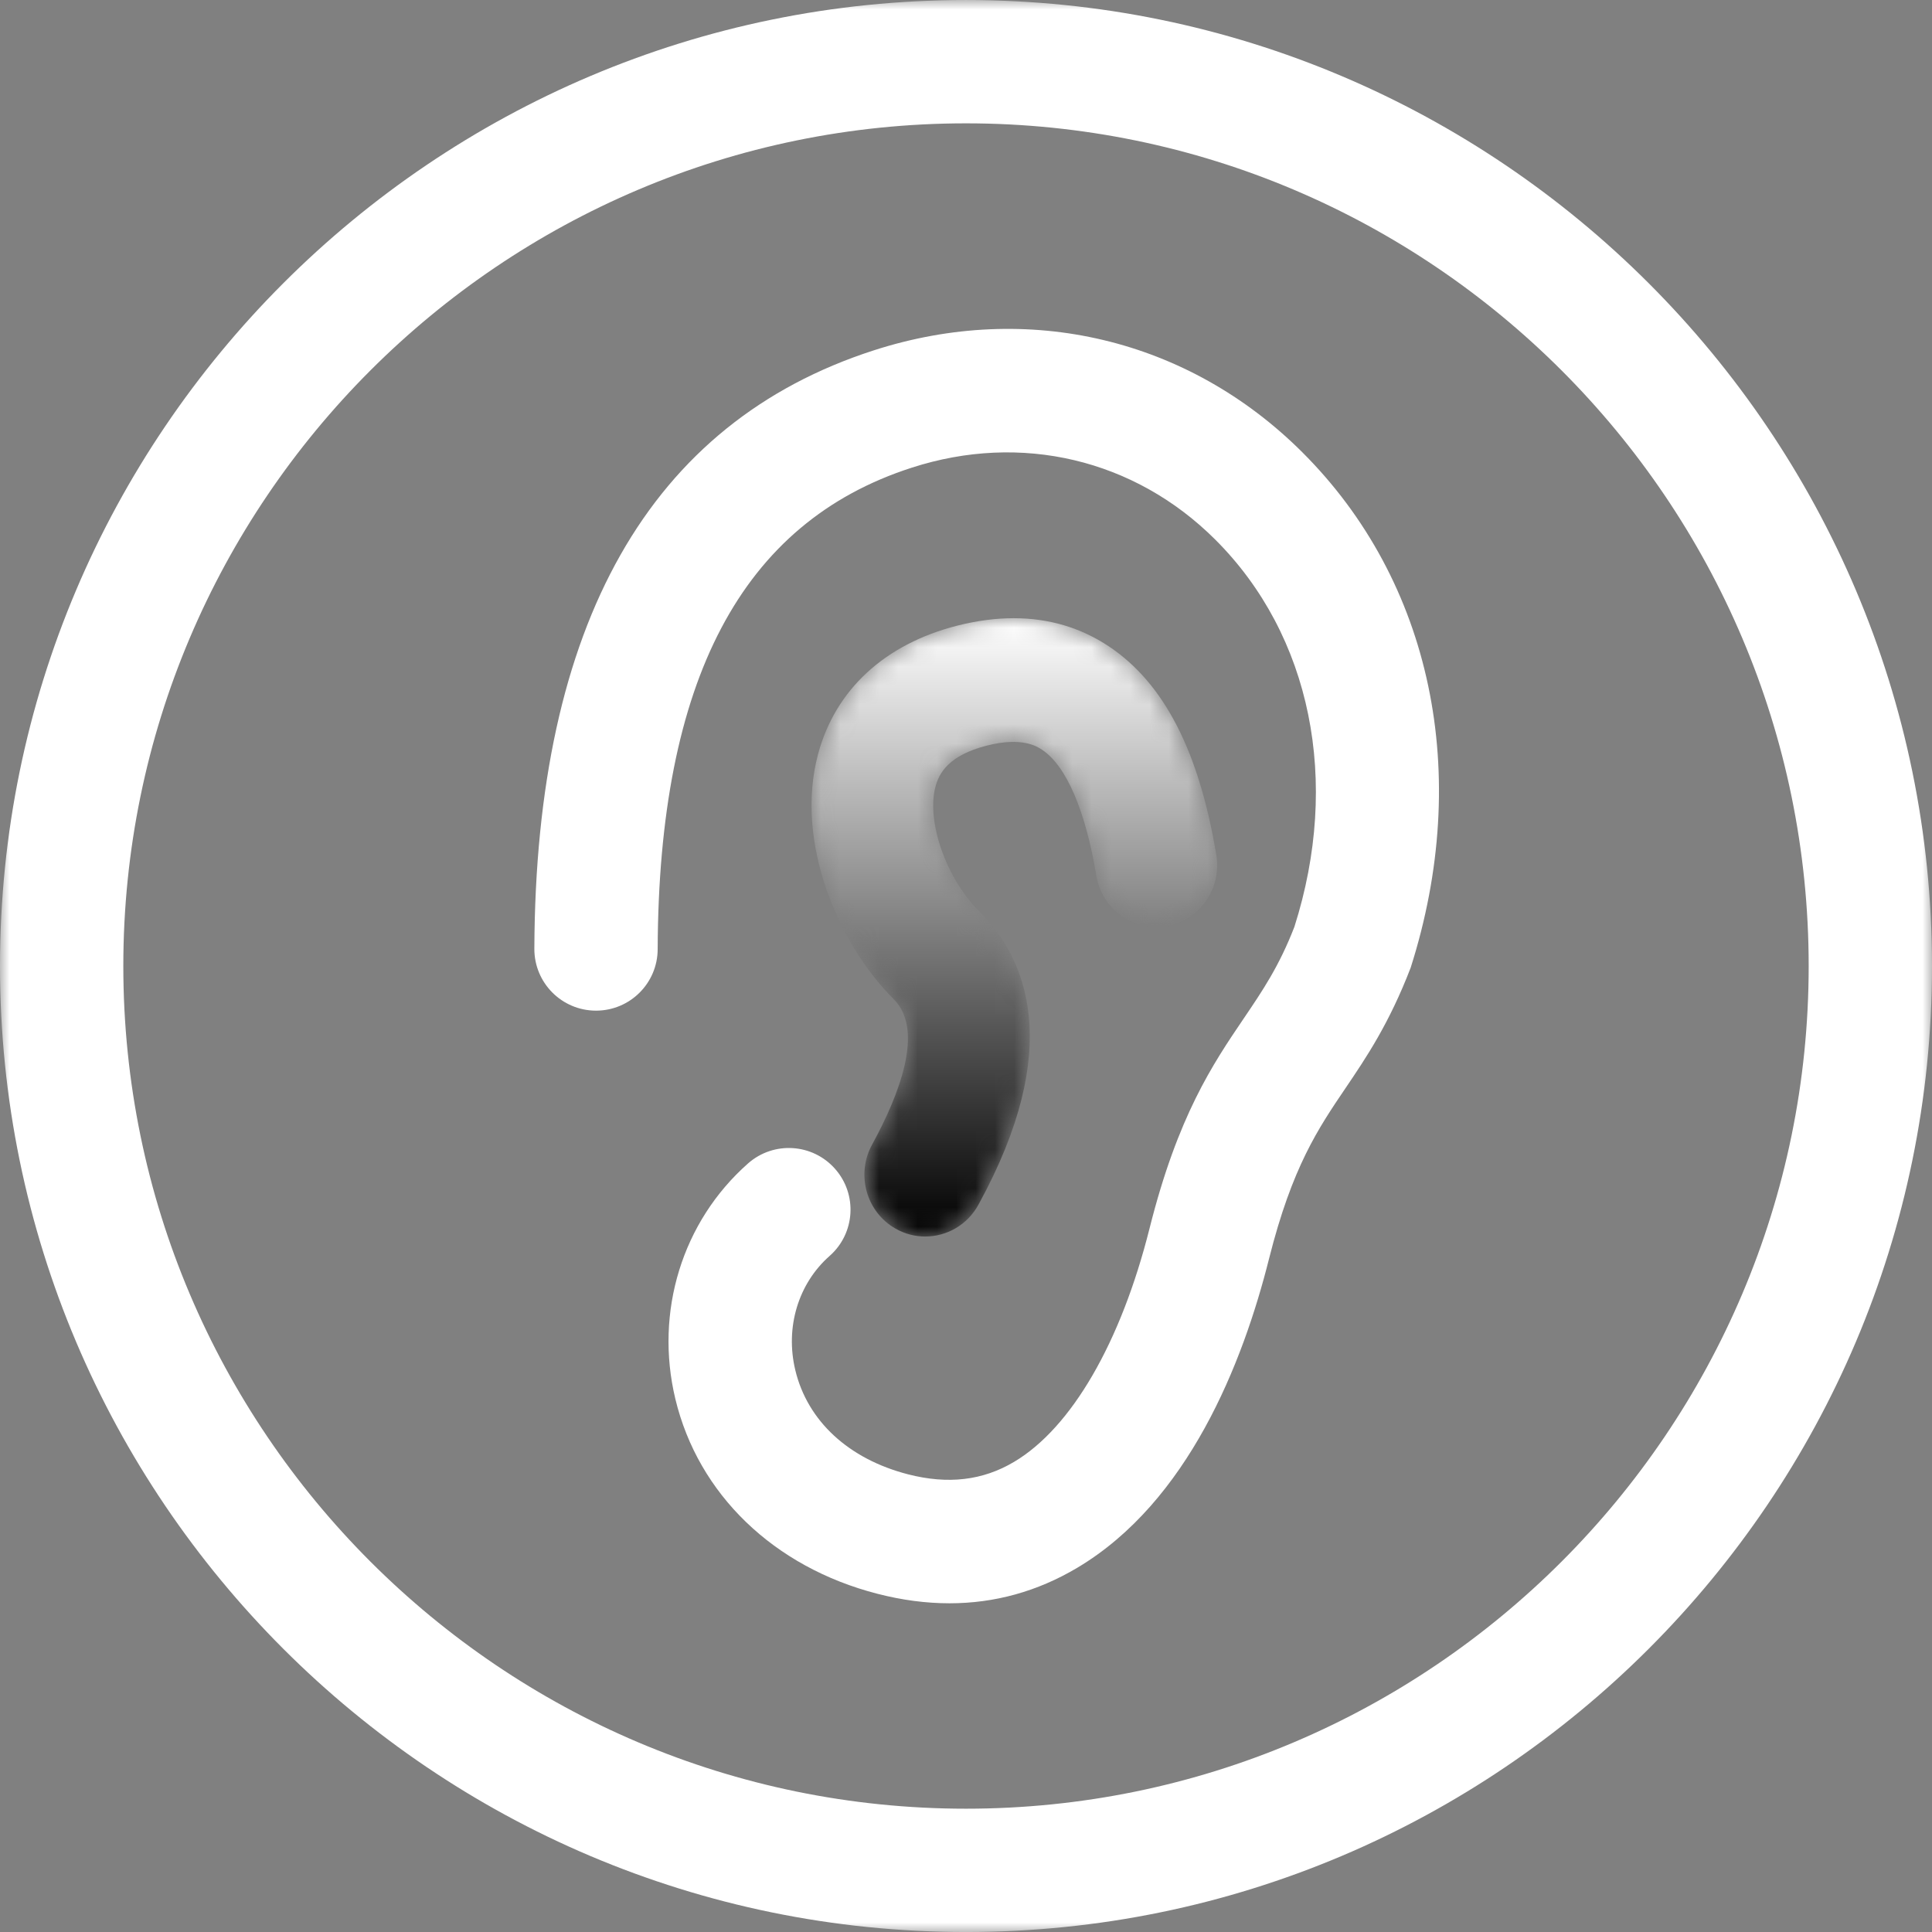 <?xml version="1.0" encoding="UTF-8"?>
<svg width="100px" height="100px" viewBox="0 0 100 100" version="1.1" xmlns="http://www.w3.org/2000/svg" xmlns:xlink="http://www.w3.org/1999/xlink">
    <rect x="0" y="0" width="100" height="100" fill="#808080" stroke="none"/>
    <!-- Generator: Sketch 63 (92445) - https://sketch.com -->
    <title>检测</title>
    <desc>Created with Sketch.</desc>
    <defs>
        <polygon id="path-1" points="0 0.001 100 0.001 100 100 0 100"></polygon>
        <path d="M7.568,0.378 C3.805,1.327 1.237,3.693 0.342,7.036 L0.342,7.036 C-0.878,11.59 1.39,16.862 4.261,19.721 L4.261,19.721 C5.865,21.314 4.536,24.691 3.139,27.245 L3.139,27.245 C2.293,28.787 2.839,30.739 4.36,31.597 L4.36,31.597 C4.845,31.872 5.372,32.002 5.886,32.002 L5.886,32.002 C6.995,32.002 8.068,31.409 8.644,30.355 L8.644,30.355 C13.11,22.206 11.122,17.587 8.669,15.149 L8.669,15.149 C6.97,13.457 5.941,10.513 6.42,8.719 L6.42,8.719 C6.6,8.047 7.073,7.1 9.087,6.59 L9.087,6.59 C10.918,6.125 11.689,6.643 11.943,6.812 L11.943,6.812 C13.192,7.644 14.185,9.954 14.744,13.316 L14.744,13.316 C15.032,15.059 16.657,16.23 18.373,15.942 L18.373,15.942 C20.087,15.648 21.246,13.997 20.956,12.254 L20.956,12.254 C20.068,6.893 18.251,3.362 15.399,1.459 L15.399,1.459 C13.936,0.484 12.285,-0.002 10.471,-0.002 L10.471,-0.002 C9.547,-0.002 8.576,0.124 7.568,0.378" id="path-3"></path>
        <linearGradient x1="50.002%" y1="99.993%" x2="50.002%" y2="-0.002%" id="linearGradient-5">
            <stop stop-color="#000000" offset="0%"></stop>
            <stop stop-color="#FFFFFF" offset="100%"></stop>
        </linearGradient>
    </defs>
    <g id="页面-1" stroke="none" stroke-width="1" fill="none" fill-rule="evenodd">
        <g id="1920-1019备份-3" transform="translate(-910, -28290)">
            <g id="通透模式" transform="translate(360, 27755)">
                <g id="气压计" transform="translate(408, 405)">
                    <g id="检测" transform="translate(141.5, 130)">
                        <g id="编组" transform="translate(0.5, 0)">
                            <g>
                                <mask id="mask-2" fill="white">
                                    <use xlink:href="#path-1"></use>
                                </mask>
                                <g id="Clip-2"></g>
                                <path d="M50,6.384 C25.949,6.384 6.383,25.95 6.383,50.001 C6.383,74.052 25.949,93.618 50,93.618 C74.051,93.618 93.617,74.052 93.617,50.001 C93.617,25.95 74.051,6.384 50,6.384 M50,100.001 C22.429,100.001 -0,77.571 -0,50.001 C-0,22.431 22.429,0.001 50,0.001 C77.57,0.001 100,22.431 100,50.001 C100,77.571 77.57,100.001 50,100.001" id="Fill-1" fill="#FFFFFF" mask="url(#mask-2)"></path>
                            </g>
                            <path d="M49.143,82.986 C47.933,82.986 46.686,82.822 45.409,82.492 C40.048,81.111 36.141,77.343 34.956,72.409 C33.873,67.894 35.316,63.222 38.72,60.218 C40.041,59.054 42.056,59.177 43.224,60.501 C44.39,61.822 44.265,63.837 42.943,65.005 C41.314,66.441 40.633,68.707 41.165,70.92 C41.797,73.552 43.924,75.518 47.001,76.311 C49.069,76.841 50.865,76.633 52.492,75.664 C55.46,73.899 58.014,69.494 59.501,63.579 C60.967,57.75 62.773,55.081 64.367,52.728 C65.356,51.269 66.209,50.009 66.999,47.969 C69.39,40.45 67.88,32.888 62.894,27.922 C58.724,23.767 52.852,22.373 47.186,24.209 C38.39,27.045 34.092,35.199 34.041,49.133 C34.035,50.89 32.609,52.311 30.85,52.311 L30.839,52.311 C29.075,52.305 27.652,50.871 27.658,49.107 C27.72,32.296 33.631,21.875 45.224,18.135 C53.214,15.556 61.505,17.526 67.399,23.401 C74.111,30.088 76.211,40.064 73.016,50.088 C71.901,52.988 70.707,54.75 69.654,56.307 C68.229,58.409 66.884,60.396 65.69,65.133 C64.331,70.556 61.499,77.735 55.752,81.152 C53.697,82.373 51.486,82.986 49.143,82.986" id="Fill-3" fill="#FFFFFF"></path>
                        </g>
                        <g id="编组" transform="translate(42.5, 32)">
                            <mask id="mask-4" fill="white">
                                <use xlink:href="#path-3"></use>
                            </mask>
                            <g id="Clip-6"></g>
                            <path d="M7.568,0.378 C3.805,1.327 1.237,3.693 0.342,7.036 L0.342,7.036 C-0.878,11.59 1.39,16.862 4.261,19.721 L4.261,19.721 C5.865,21.314 4.536,24.691 3.139,27.245 L3.139,27.245 C2.293,28.787 2.839,30.739 4.36,31.597 L4.36,31.597 C4.845,31.872 5.372,32.002 5.886,32.002 L5.886,32.002 C6.995,32.002 8.068,31.409 8.644,30.355 L8.644,30.355 C13.11,22.206 11.122,17.587 8.669,15.149 L8.669,15.149 C6.97,13.457 5.941,10.513 6.42,8.719 L6.42,8.719 C6.6,8.047 7.073,7.1 9.087,6.59 L9.087,6.59 C10.918,6.125 11.689,6.643 11.943,6.812 L11.943,6.812 C13.192,7.644 14.185,9.954 14.744,13.316 L14.744,13.316 C15.032,15.059 16.657,16.23 18.373,15.942 L18.373,15.942 C20.087,15.648 21.246,13.997 20.956,12.254 L20.956,12.254 C20.068,6.893 18.251,3.362 15.399,1.459 L15.399,1.459 C13.936,0.484 12.285,-0.002 10.471,-0.002 L10.471,-0.002 C9.547,-0.002 8.576,0.124 7.568,0.378" id="Fill-5" fill="url(#linearGradient-5)" mask="url(#mask-4)"></path>
                        </g>
                    </g>
                </g>
            </g>
        </g>
    </g>
</svg>